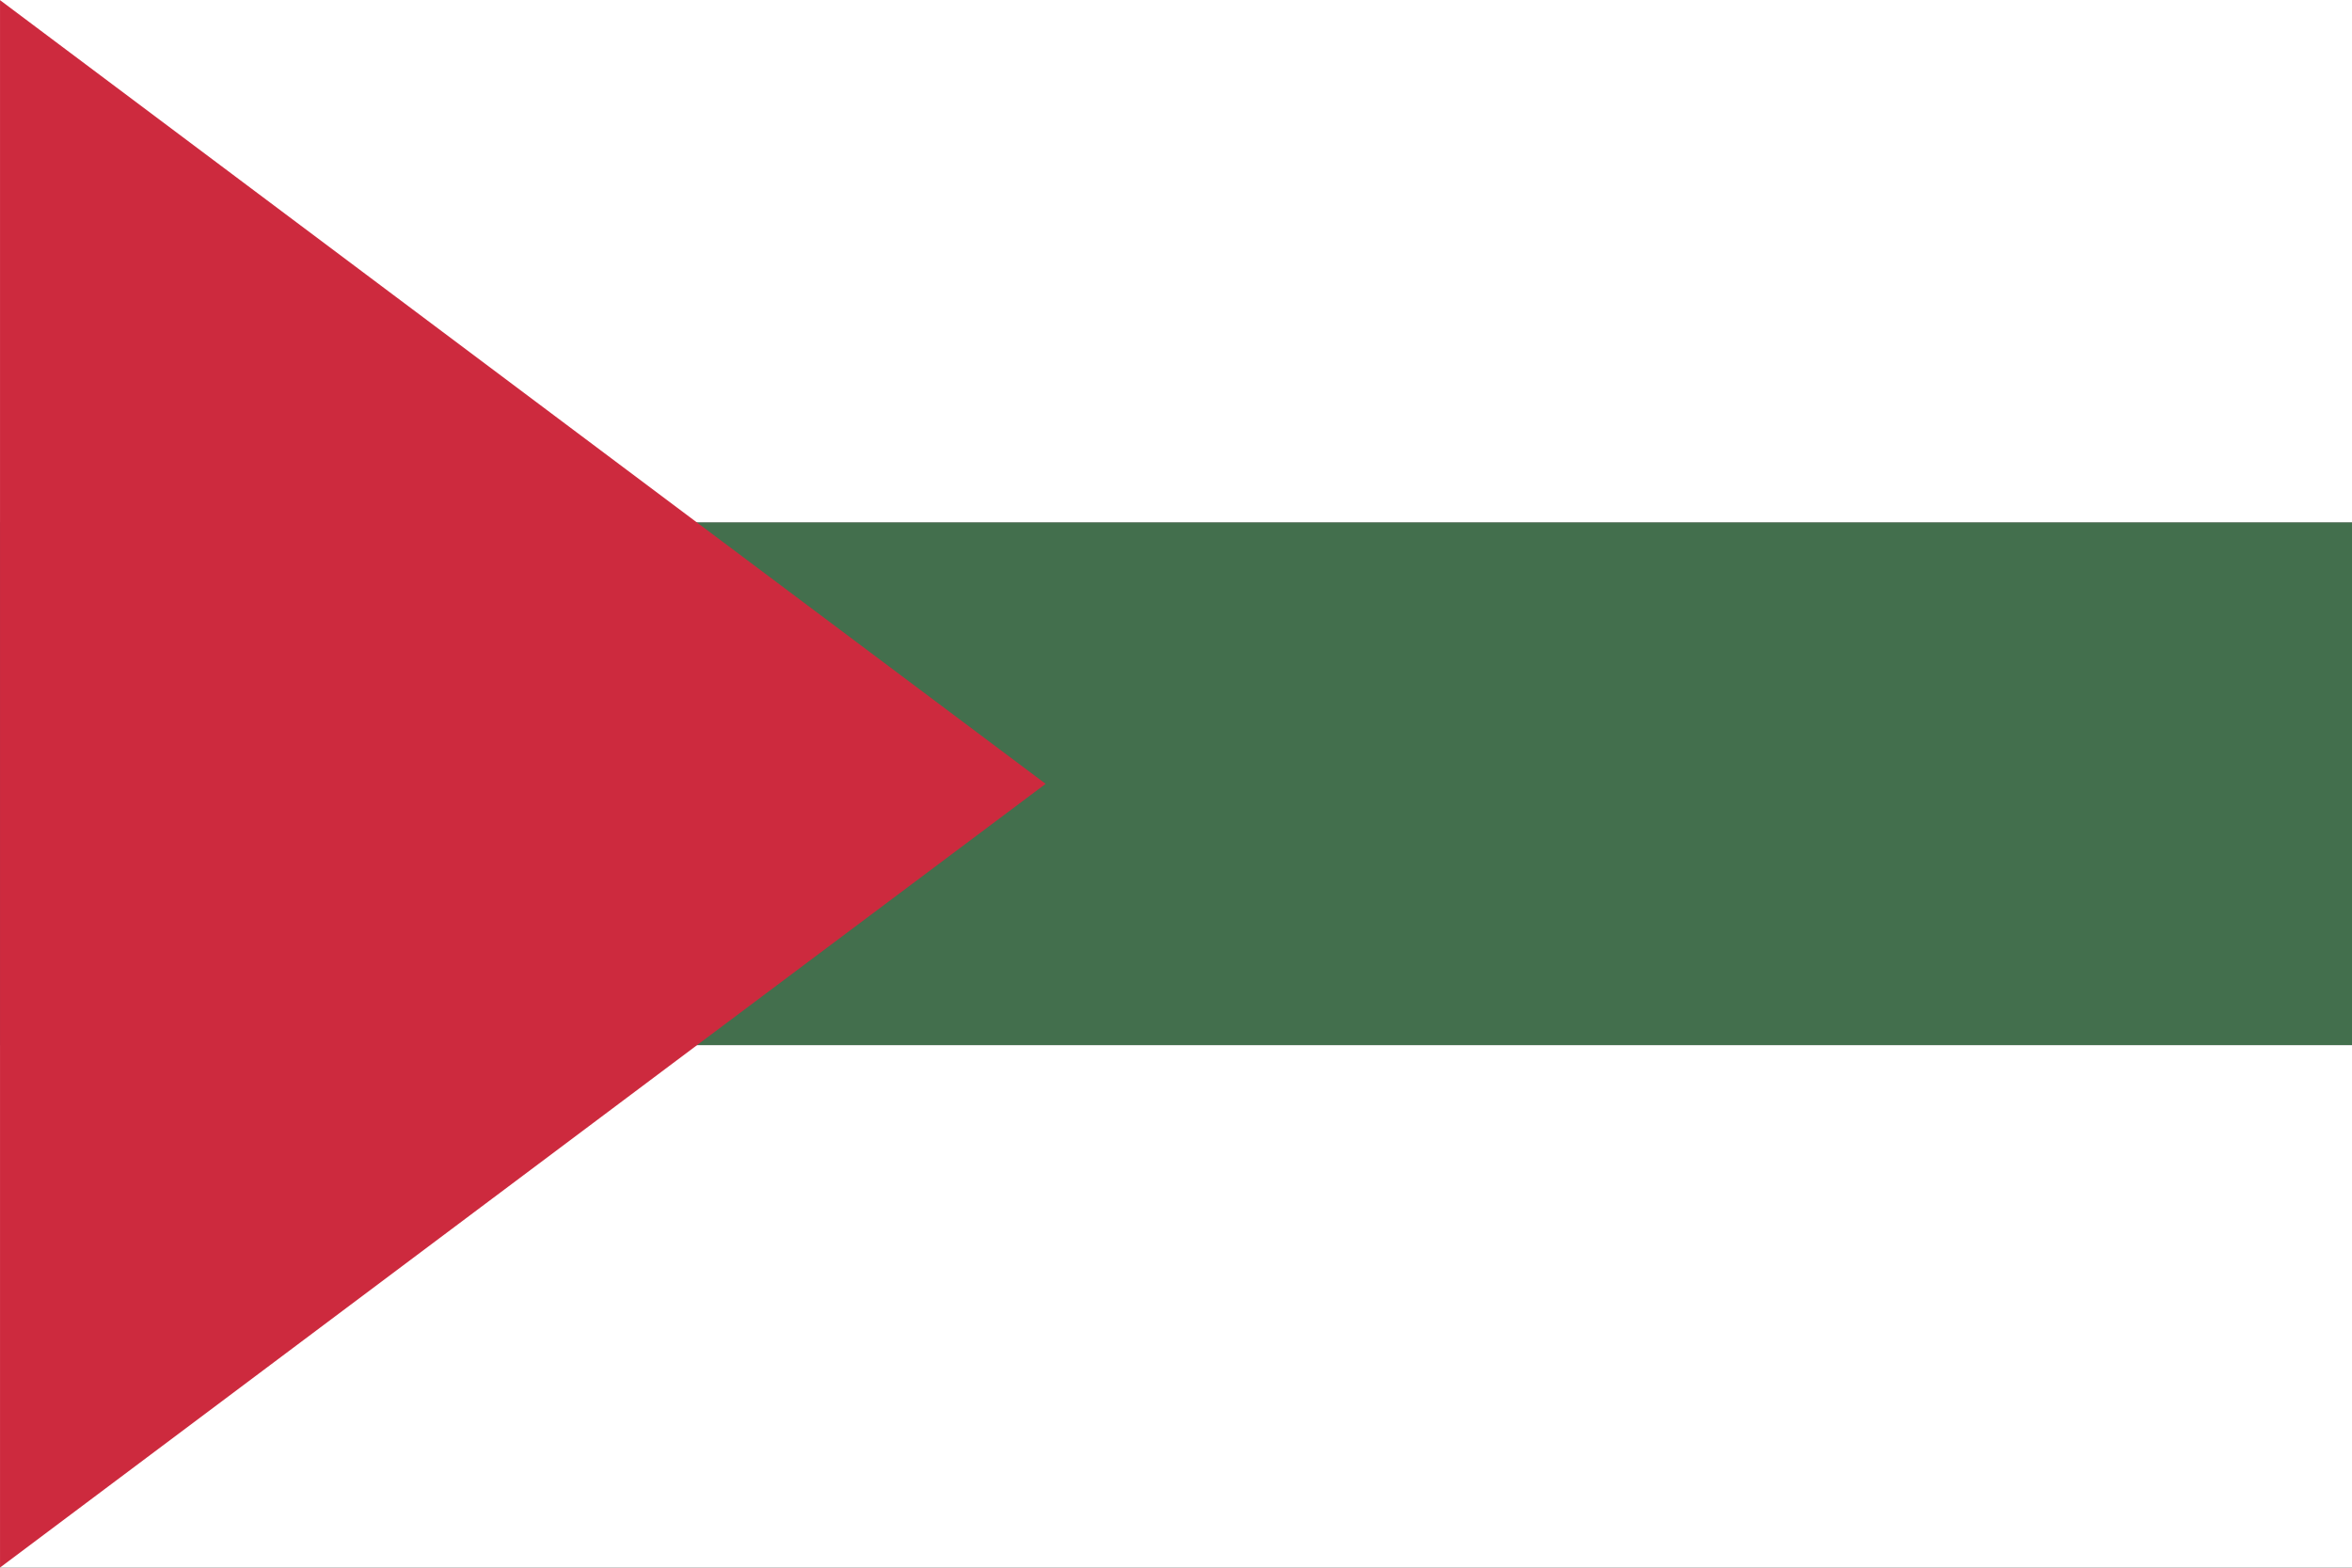 <svg version="1.1" xmlns="http://www.w3.org/2000/svg" xmlns:xlink="http://www.w3.org/1999/xlink" width="2400" height="1600" viewBox="0 0 2400 1600">
<rect x="0" y="0" width="2400" height="1600" fill="#333333" stroke="none"/>
<g id="MZT-(Hungary)">
<path id="Rectángulo-30" d="M-0.000,-0.000 L2400.000,-0.000 L2400.000,533.333 L-0.000,533.333 L-0.000,-0.000 z" fill="#FFFFFF" />
<path id="Rectángulo-30" d="M-0.000,533.333 L2400.000,533.333 L2400.000,1066.667 L-0.000,1066.667 L-0.000,533.333 z" fill="#436F4D" />
<path id="Rectángulo-30" d="M-0.000,1066.667 L2400.000,1066.667 L2400.000,1600.000 L-0.000,1600.000 L-0.000,1066.667 z" fill="#FFFFFF" />
<path id="Polígono-6" d="M1066.982,800.000 L0.018,1599.866 L0.018,0.134 L1066.982,800.000 z" fill="#CD2A3E" />
</g>
</svg>

